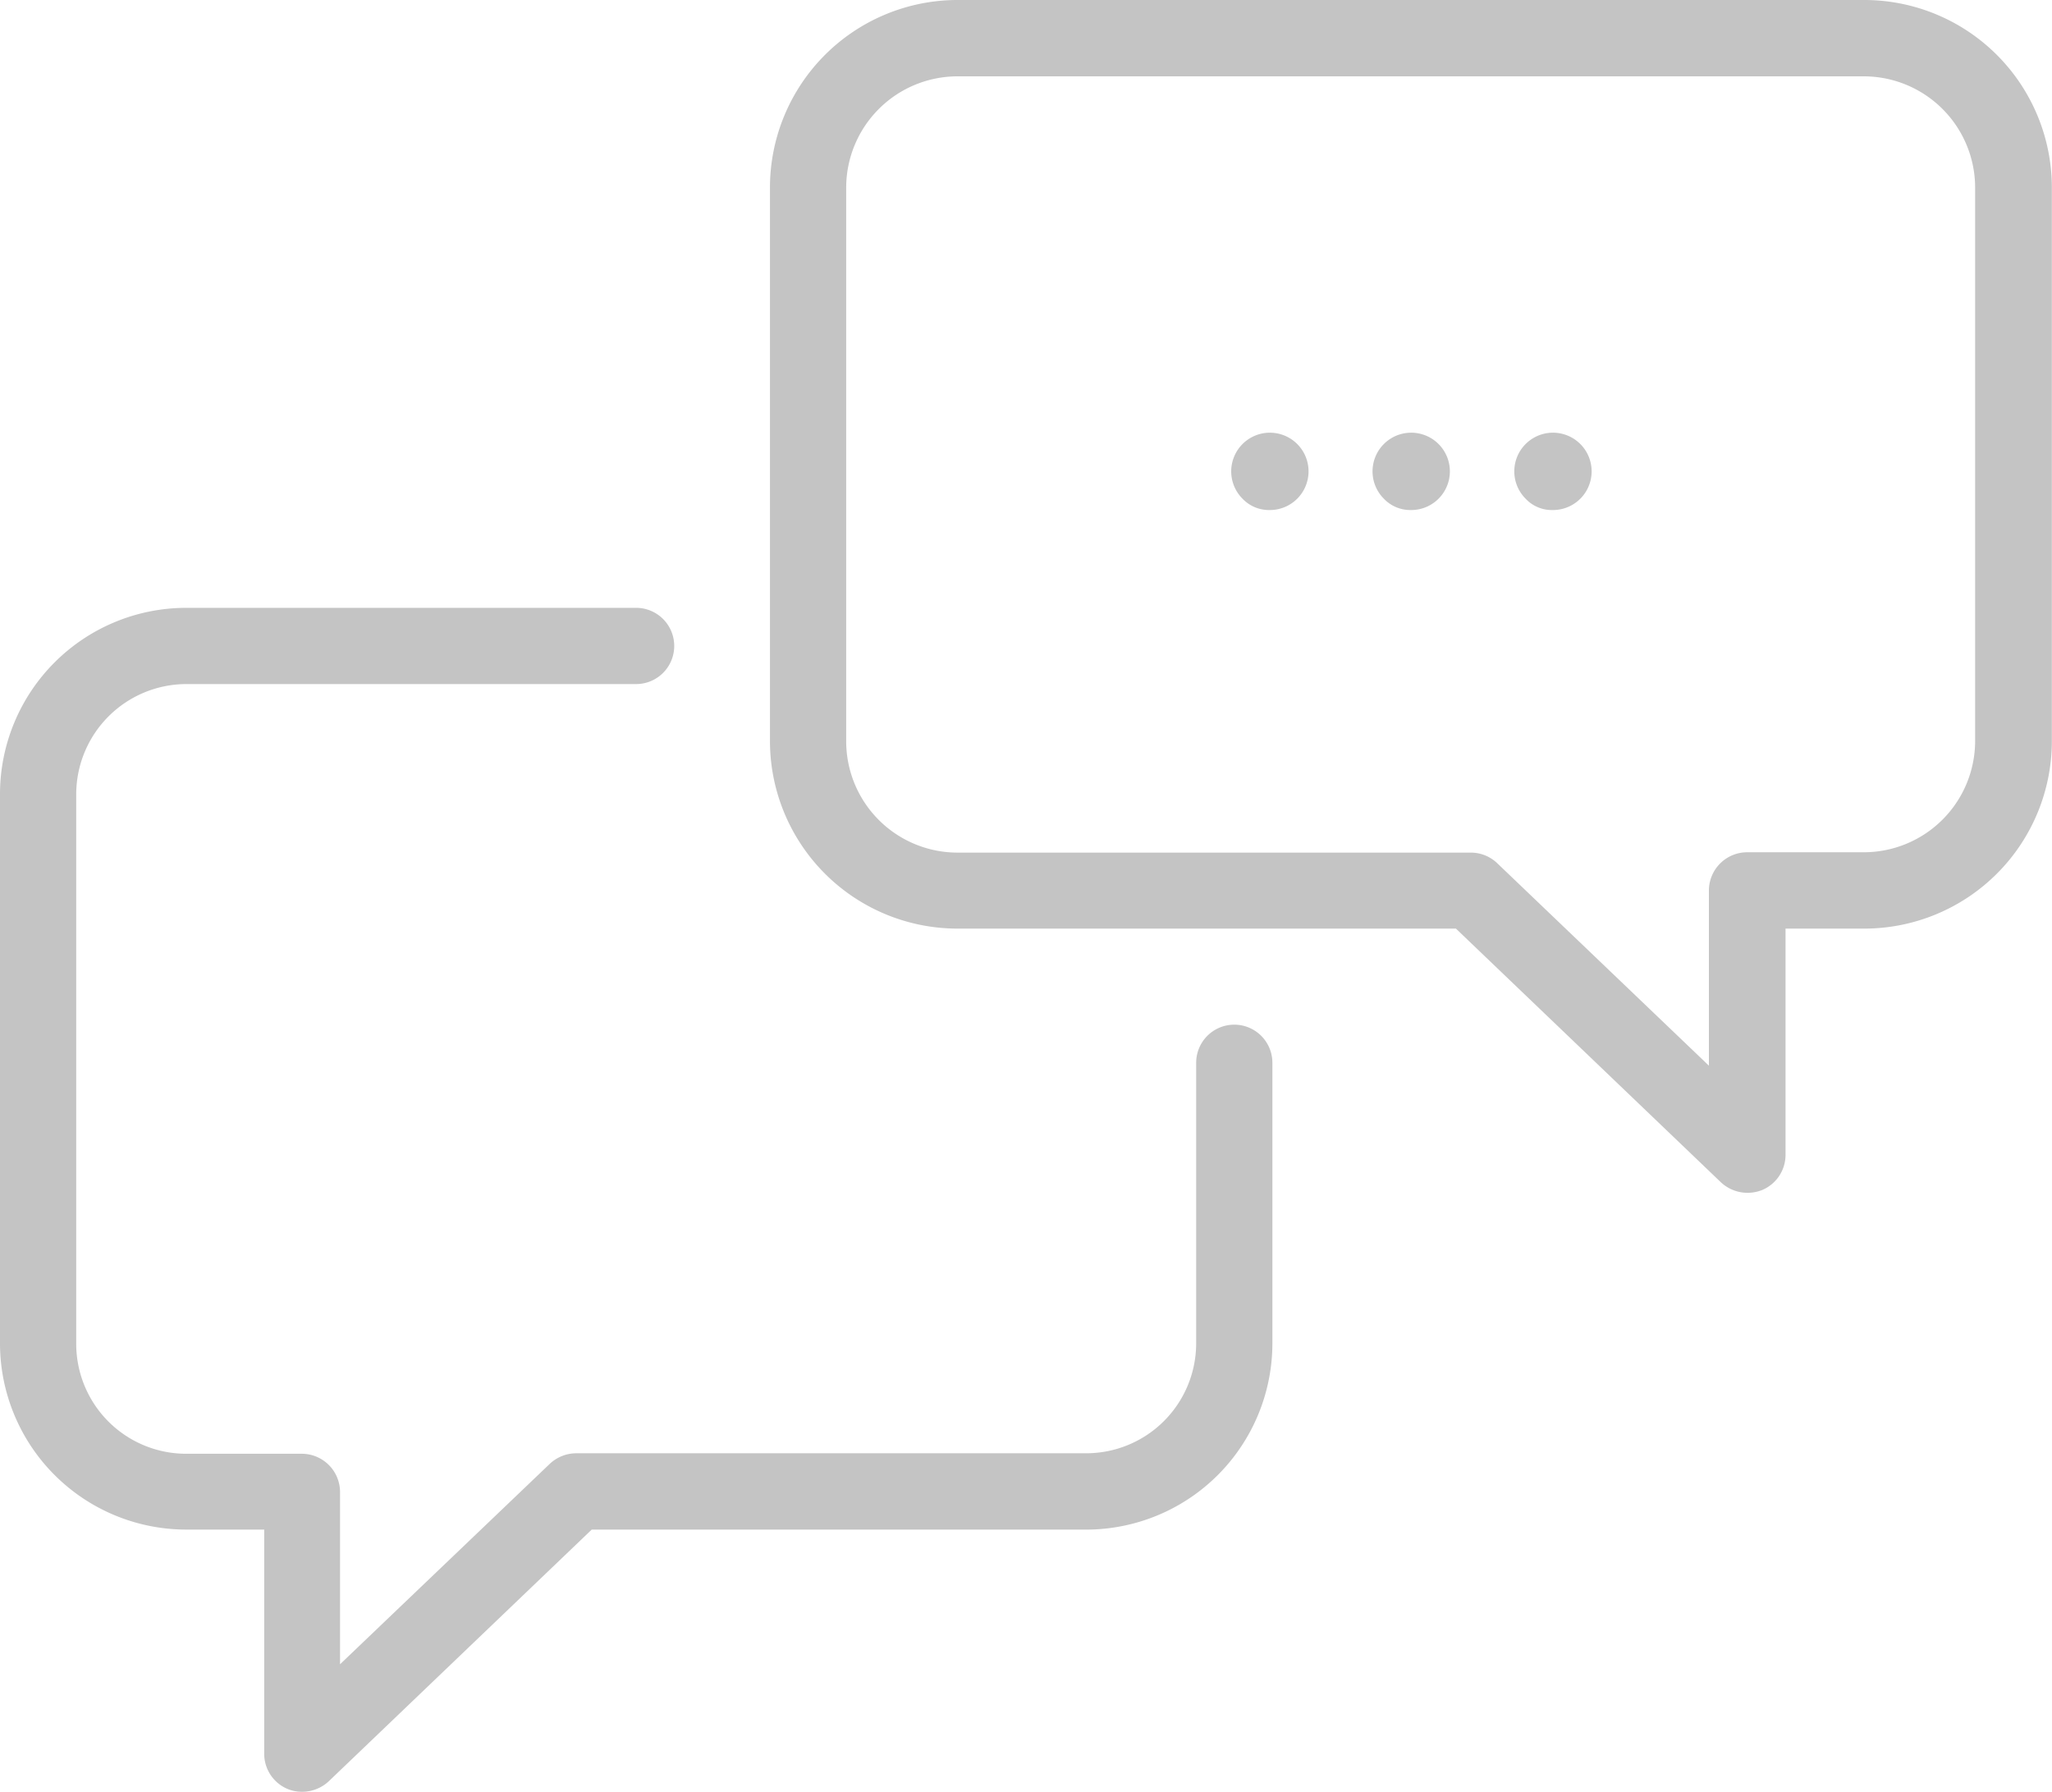 <svg xmlns="http://www.w3.org/2000/svg" width="70" height="61.116"><g transform="translate(0 -31.05)"><g fill="#c4c4c4" data-name="Group 6987" transform="translate(0 31.05)"><path d="M9.8 61.016a1.272 1.272 0 00.515.1 1.328 1.328 0 00.9-.358l8.97-8.584h16.868a6.356 6.356 0 006.352-6.352v-9.571a1.3 1.3 0 10-2.6 0v9.571a3.752 3.752 0 01-3.748 3.748h-17.4a1.328 1.328 0 00-.9.358L11.6 56.767v-5.88a1.307 1.307 0 00-1.3-1.3H6.352a3.752 3.752 0 01-3.752-3.75V27.096a3.764 3.764 0 013.748-3.763H21.7a1.3 1.3 0 000-2.6H6.352A6.356 6.356 0 000 27.08v18.741a6.356 6.356 0 006.352 6.352h2.661v7.654a1.3 1.3 0 00.787 1.189z" data-name="Path 10558"/><path d="M49.666 31.674l9.041 8.655a1.334 1.334 0 001.416.257 1.3 1.3 0 00.787-1.187v-7.725h2.69a6.4 6.4 0 006.395-6.395V6.395A6.4 6.4 0 0063.6 0H32.661a6.4 6.4 0 00-6.395 6.395v18.884a6.4 6.4 0 006.395 6.395zm-20.8-6.395V6.395a3.8 3.8 0 013.791-3.791h30.93a3.8 3.8 0 013.791 3.791v18.884a3.8 3.8 0 01-3.791 3.791h-3.991a1.307 1.307 0 00-1.3 1.3v5.98l-7.225-6.91a1.3 1.3 0 00-.9-.358h-17.51a3.8 3.8 0 01-3.795-3.803z" data-name="Path 10559"/><path d="M48.124 17.397a1.319 1.319 0 10-.916-.386 1.244 1.244 0 00.916.386z" data-name="Path 10560"/><path d="M52.96 17.397a1.319 1.319 0 10-.916-.386 1.221 1.221 0 00.916.386z" data-name="Path 10561"/><path d="M43.303 17.397a1.319 1.319 0 10-.916-.386 1.244 1.244 0 00.916.386z" data-name="Path 10562"/></g></g></svg>